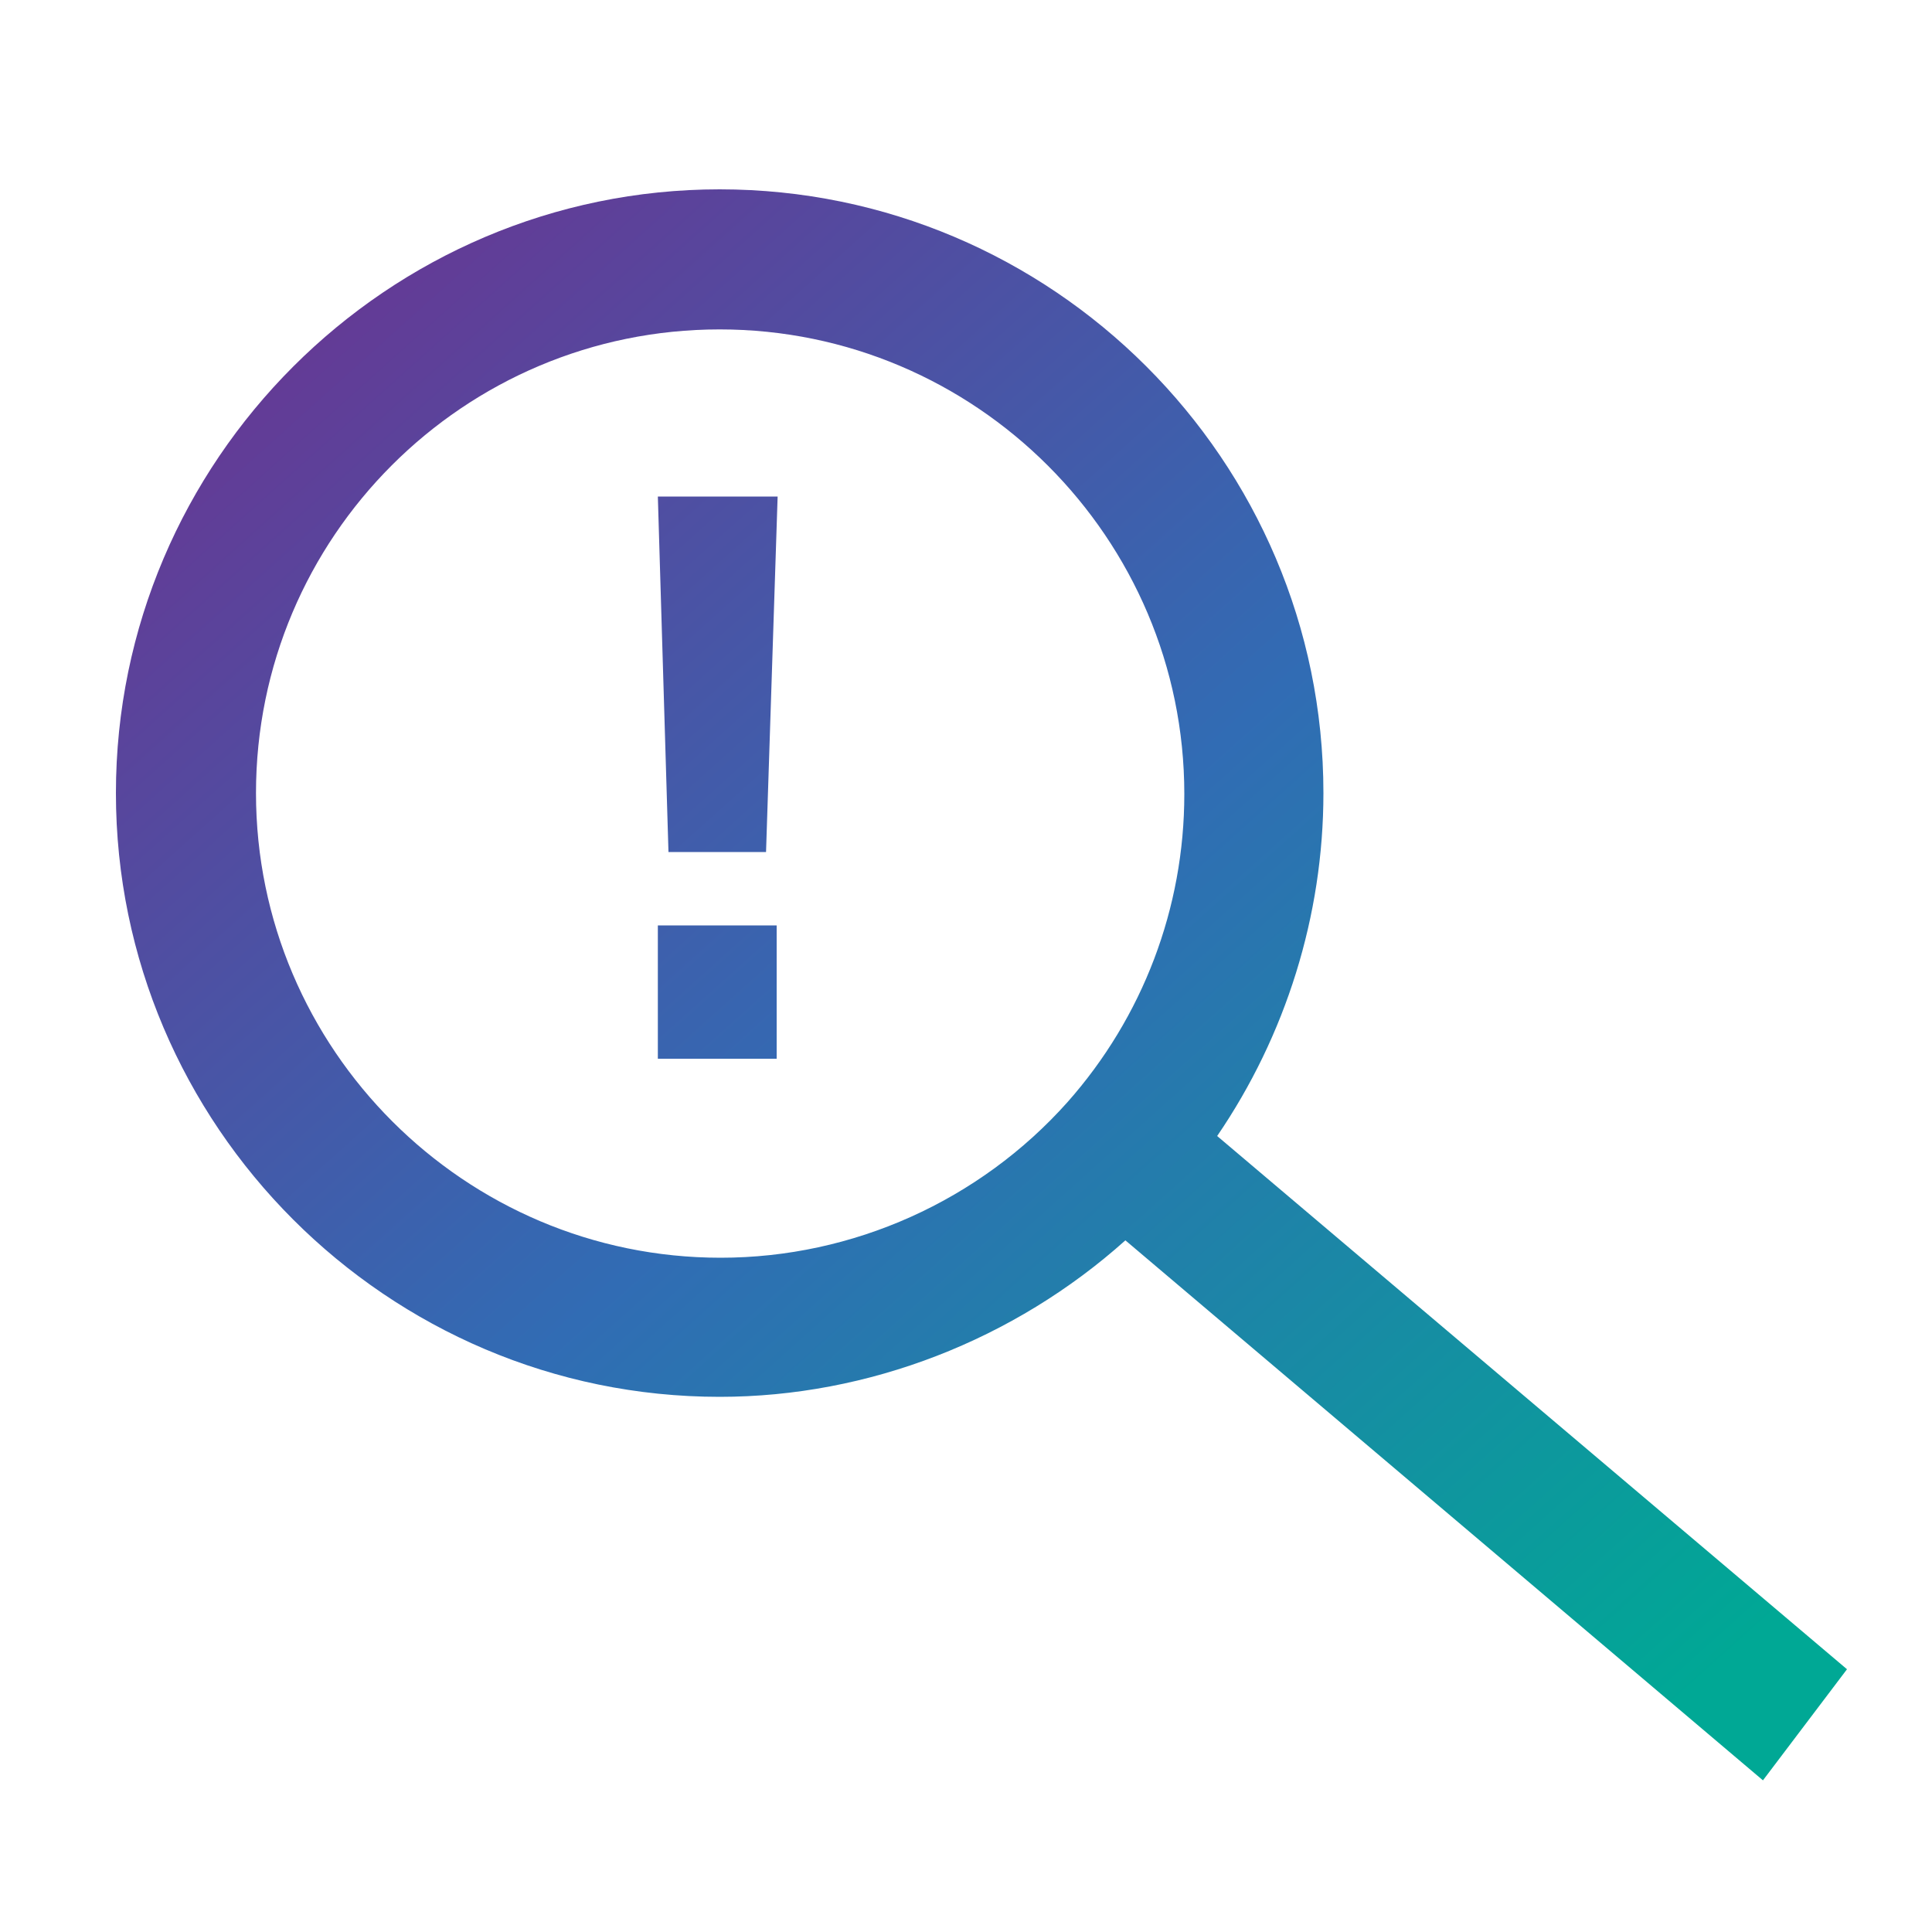 <?xml version="1.0" encoding="utf-8"?>
<!-- Generator: Adobe Illustrator 24.1.1, SVG Export Plug-In . SVG Version: 6.00 Build 0)  -->
<svg version="1.1" id="Layer_1" xmlns="http://www.w3.org/2000/svg" xmlns:xlink="http://www.w3.org/1999/xlink" x="0px" y="0px"
	 viewBox="0 0 200 200" style="enable-background:new 0 0 200 200;" xml:space="preserve">
<style type="text/css">
	.st0{fill:url(#SVGID_1_);}
	.st1{fill:url(#SVGID_2_);}
	.st2{fill:url(#SVGID_3_);}
</style>
<g>
	<linearGradient id="SVGID_1_" gradientUnits="userSpaceOnUse" x1="32.595" y1="35.4" x2="165.742" y2="183.764">
		<stop  offset="0" style="stop-color:#633B96"/>
		<stop  offset="0.47" style="stop-color:#316CB4"/>
		<stop  offset="1" style="stop-color:#00A895"/>
	</linearGradient>
	<path class="st0" d="M126,117.6c7.1-10.4,11-22.8,11-35.5c0-34.5-28.1-62.5-62.5-62.5C40.1,19.6,12,47.7,12,82.1
		s28.1,62.5,62.5,62.5c15.4,0,30.5-5.9,42-16.2l66,55.9l8.7-11.5L126,117.6z M110.5,114.1c-9.1,10.2-22.2,16.1-35.9,16.1
		c-26.5,0-48.1-21.6-48.1-48.1S48,34.1,74.5,34.1c26.5,0,48.1,21.6,48.1,48.1C122.6,94,118.3,105.3,110.5,114.1z"/>
	<linearGradient id="SVGID_2_" gradientUnits="userSpaceOnUse" x1="38.885" y1="29.755" x2="172.032" y2="178.119">
		<stop  offset="0" style="stop-color:#633B96"/>
		<stop  offset="0.47" style="stop-color:#316CB4"/>
		<stop  offset="1" style="stop-color:#00A895"/>
	</linearGradient>
	<polygon class="st1" points="69.2,88.2 79.3,88.2 80.5,51.4 68.1,51.4 	"/>
	<linearGradient id="SVGID_3_" gradientUnits="userSpaceOnUse" x1="22.206" y1="44.723" x2="155.354" y2="193.087">
		<stop  offset="0" style="stop-color:#633B96"/>
		<stop  offset="0.47" style="stop-color:#316CB4"/>
		<stop  offset="1" style="stop-color:#00A895"/>
	</linearGradient>
	<rect x="68.1" y="95.8" class="st2" width="12.3" height="13.8"/>
</g>
</svg>
